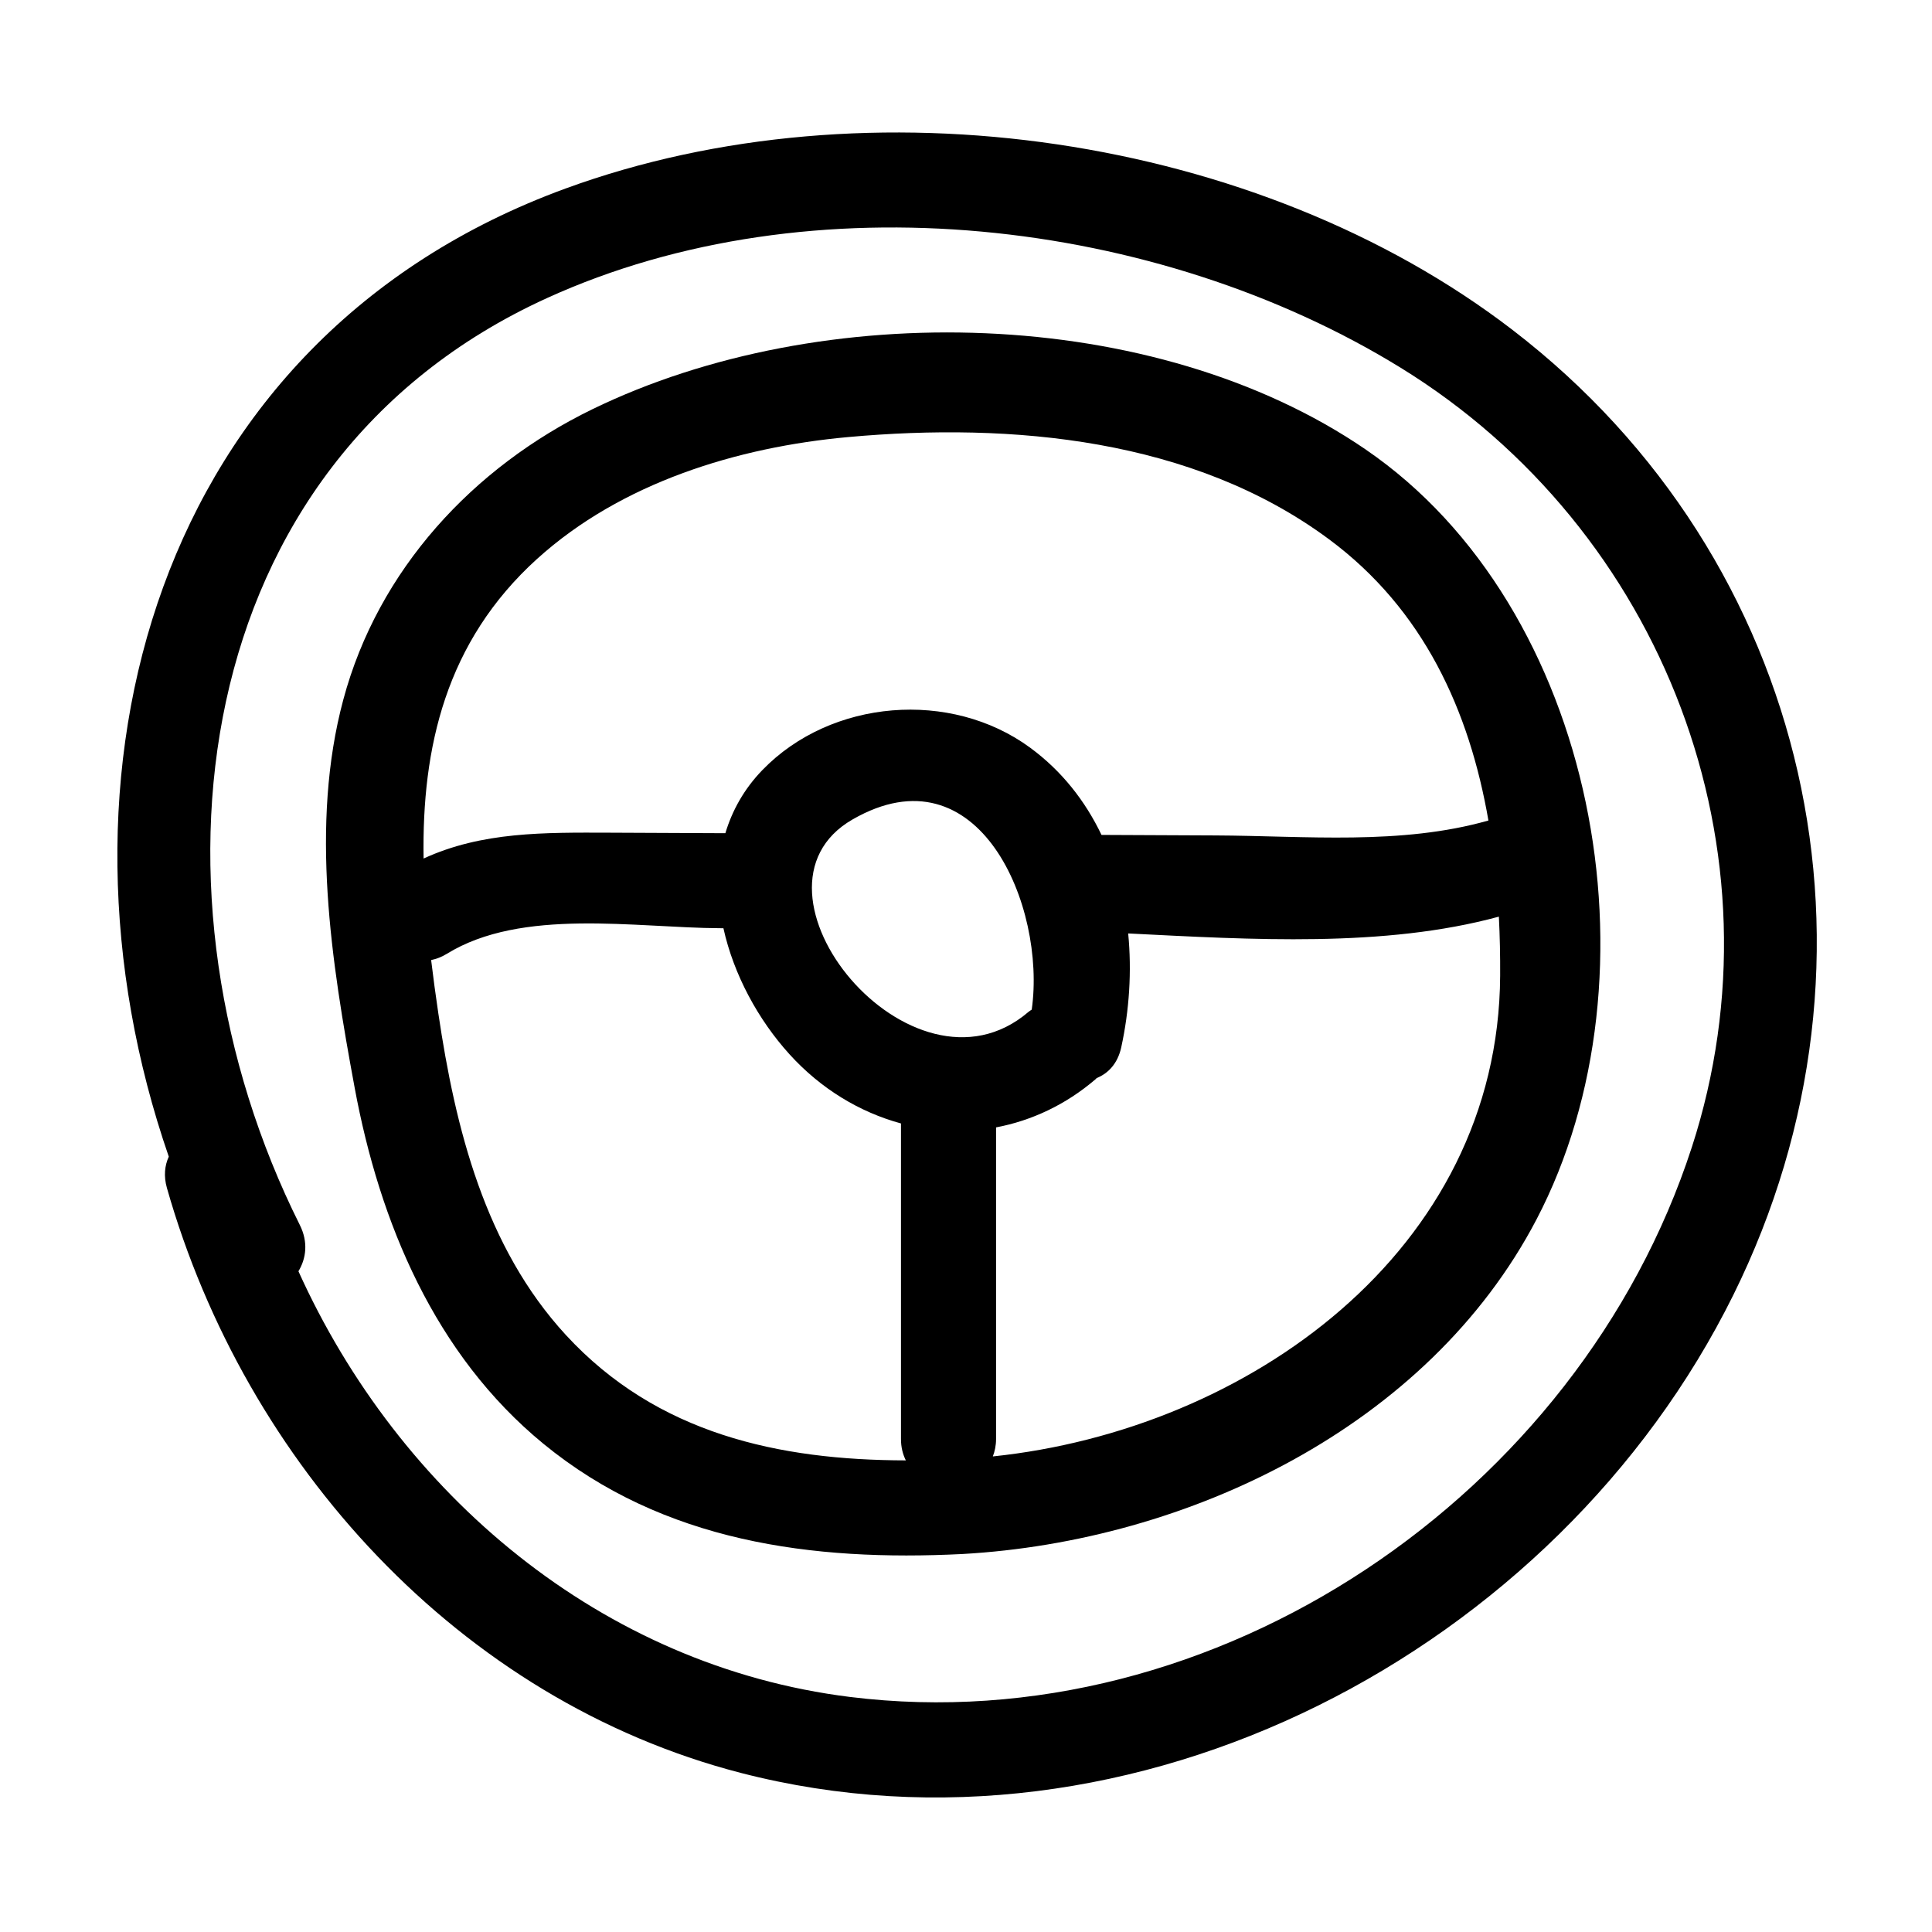 <?xml version="1.0" encoding="UTF-8"?>
<!-- Uploaded to: ICON Repo, www.svgrepo.com, Generator: ICON Repo Mixer Tools -->
<svg fill="#000000" width="800px" height="800px" version="1.1" viewBox="144 144 512 512" xmlns="http://www.w3.org/2000/svg">
 <g>
  <path d="m505.91 263.11c-56.07-38.352-144.15-40.203-204.89-10.676-31.695 15.41-56.812 42.559-66.043 76.988-8.91 33.207-3.16 69.473 2.996 102.76 6.625 35.82 21.258 70.816 50.016 94.414 31.777 26.082 71.316 31.23 111.06 29.234 59.754-3.356 123.35-33.684 152.12-88.629 33.926-64.797 15.941-162.23-45.266-204.09zm-219.56 28.988c22.293-20.18 53.043-29.617 82.488-32.277 43.344-3.922 91.32 0.371 127.36 27.09 25.141 18.641 37.207 45.5 42.25 74.531-23.191 6.598-48.398 4.062-72.309 3.957-10.074-0.047-20.152-0.09-30.227-0.137-4.277-8.926-10.461-16.914-18.934-23.133-21.004-15.41-52.699-12.891-70.934 5.941-4.871 5.035-8.004 10.727-9.816 16.738-10.195-0.047-20.387-0.105-30.574-0.137-17.426-0.055-33.906-0.281-49.398 6.848-0.477-29.387 5.848-57.469 30.094-79.422zm131.07 119.46c-0.297 0.215-0.605 0.371-0.891 0.625-30.812 26.367-79.035-32.367-46.582-51.027 33.531-19.285 51.344 23.066 47.473 50.402zm-123.47 86.215c-21.445-23.301-29.262-54.742-33.789-85.219-0.695-4.688-1.336-9.406-1.906-14.125 1.348-0.289 2.715-0.773 4.113-1.633 19.93-12.309 50.059-6.914 72.461-6.812 0.293 0 0.59 0.004 0.883 0.004 2.731 12.352 9.25 24.289 17.5 33.391 8.324 9.184 18.633 15.371 29.555 18.344v83.625c0 2.199 0.488 4.066 1.289 5.668-33.516-0.059-65.906-6.953-90.105-33.242zm113.16 32.199c0.52-1.363 0.855-2.883 0.855-4.625v-82.578c9.332-1.766 18.391-5.934 26.379-12.773 0.117-0.094 0.184-0.203 0.293-0.305 3.059-1.234 5.566-3.832 6.508-8.156 2.129-9.777 2.812-20.09 1.836-30.164 32.762 1.641 67.848 3.816 98.234-4.453 0.262 5.207 0.371 10.438 0.34 15.641-0.406 73.125-67.176 120.41-134.45 127.41z"/>
  <path d="m544.86 231.45c-67.512-51.863-170.76-66.824-250.98-37.492-109.36 39.992-139.9 156.01-105.15 256.57-1.07 2.328-1.398 5.117-0.492 8.309 20.766 73.02 77.5 135.71 152.07 155 104.02 26.898 216.32-32.227 263.05-126.67 44.25-89.426 20.75-194.84-58.504-255.72zm47.469 216.64c-29.871 91.953-126 157.67-223.07 145.62-65.93-8.188-119.52-53.84-146.17-112.81 2.062-3.406 2.625-7.75 0.367-12.266-43.254-86.441-30.723-201.78 65.453-245.62 70.078-31.945 161.88-21.211 226.24 18.414 69.688 42.898 102.61 128.41 77.184 206.66z"/>
 </g>
</svg>